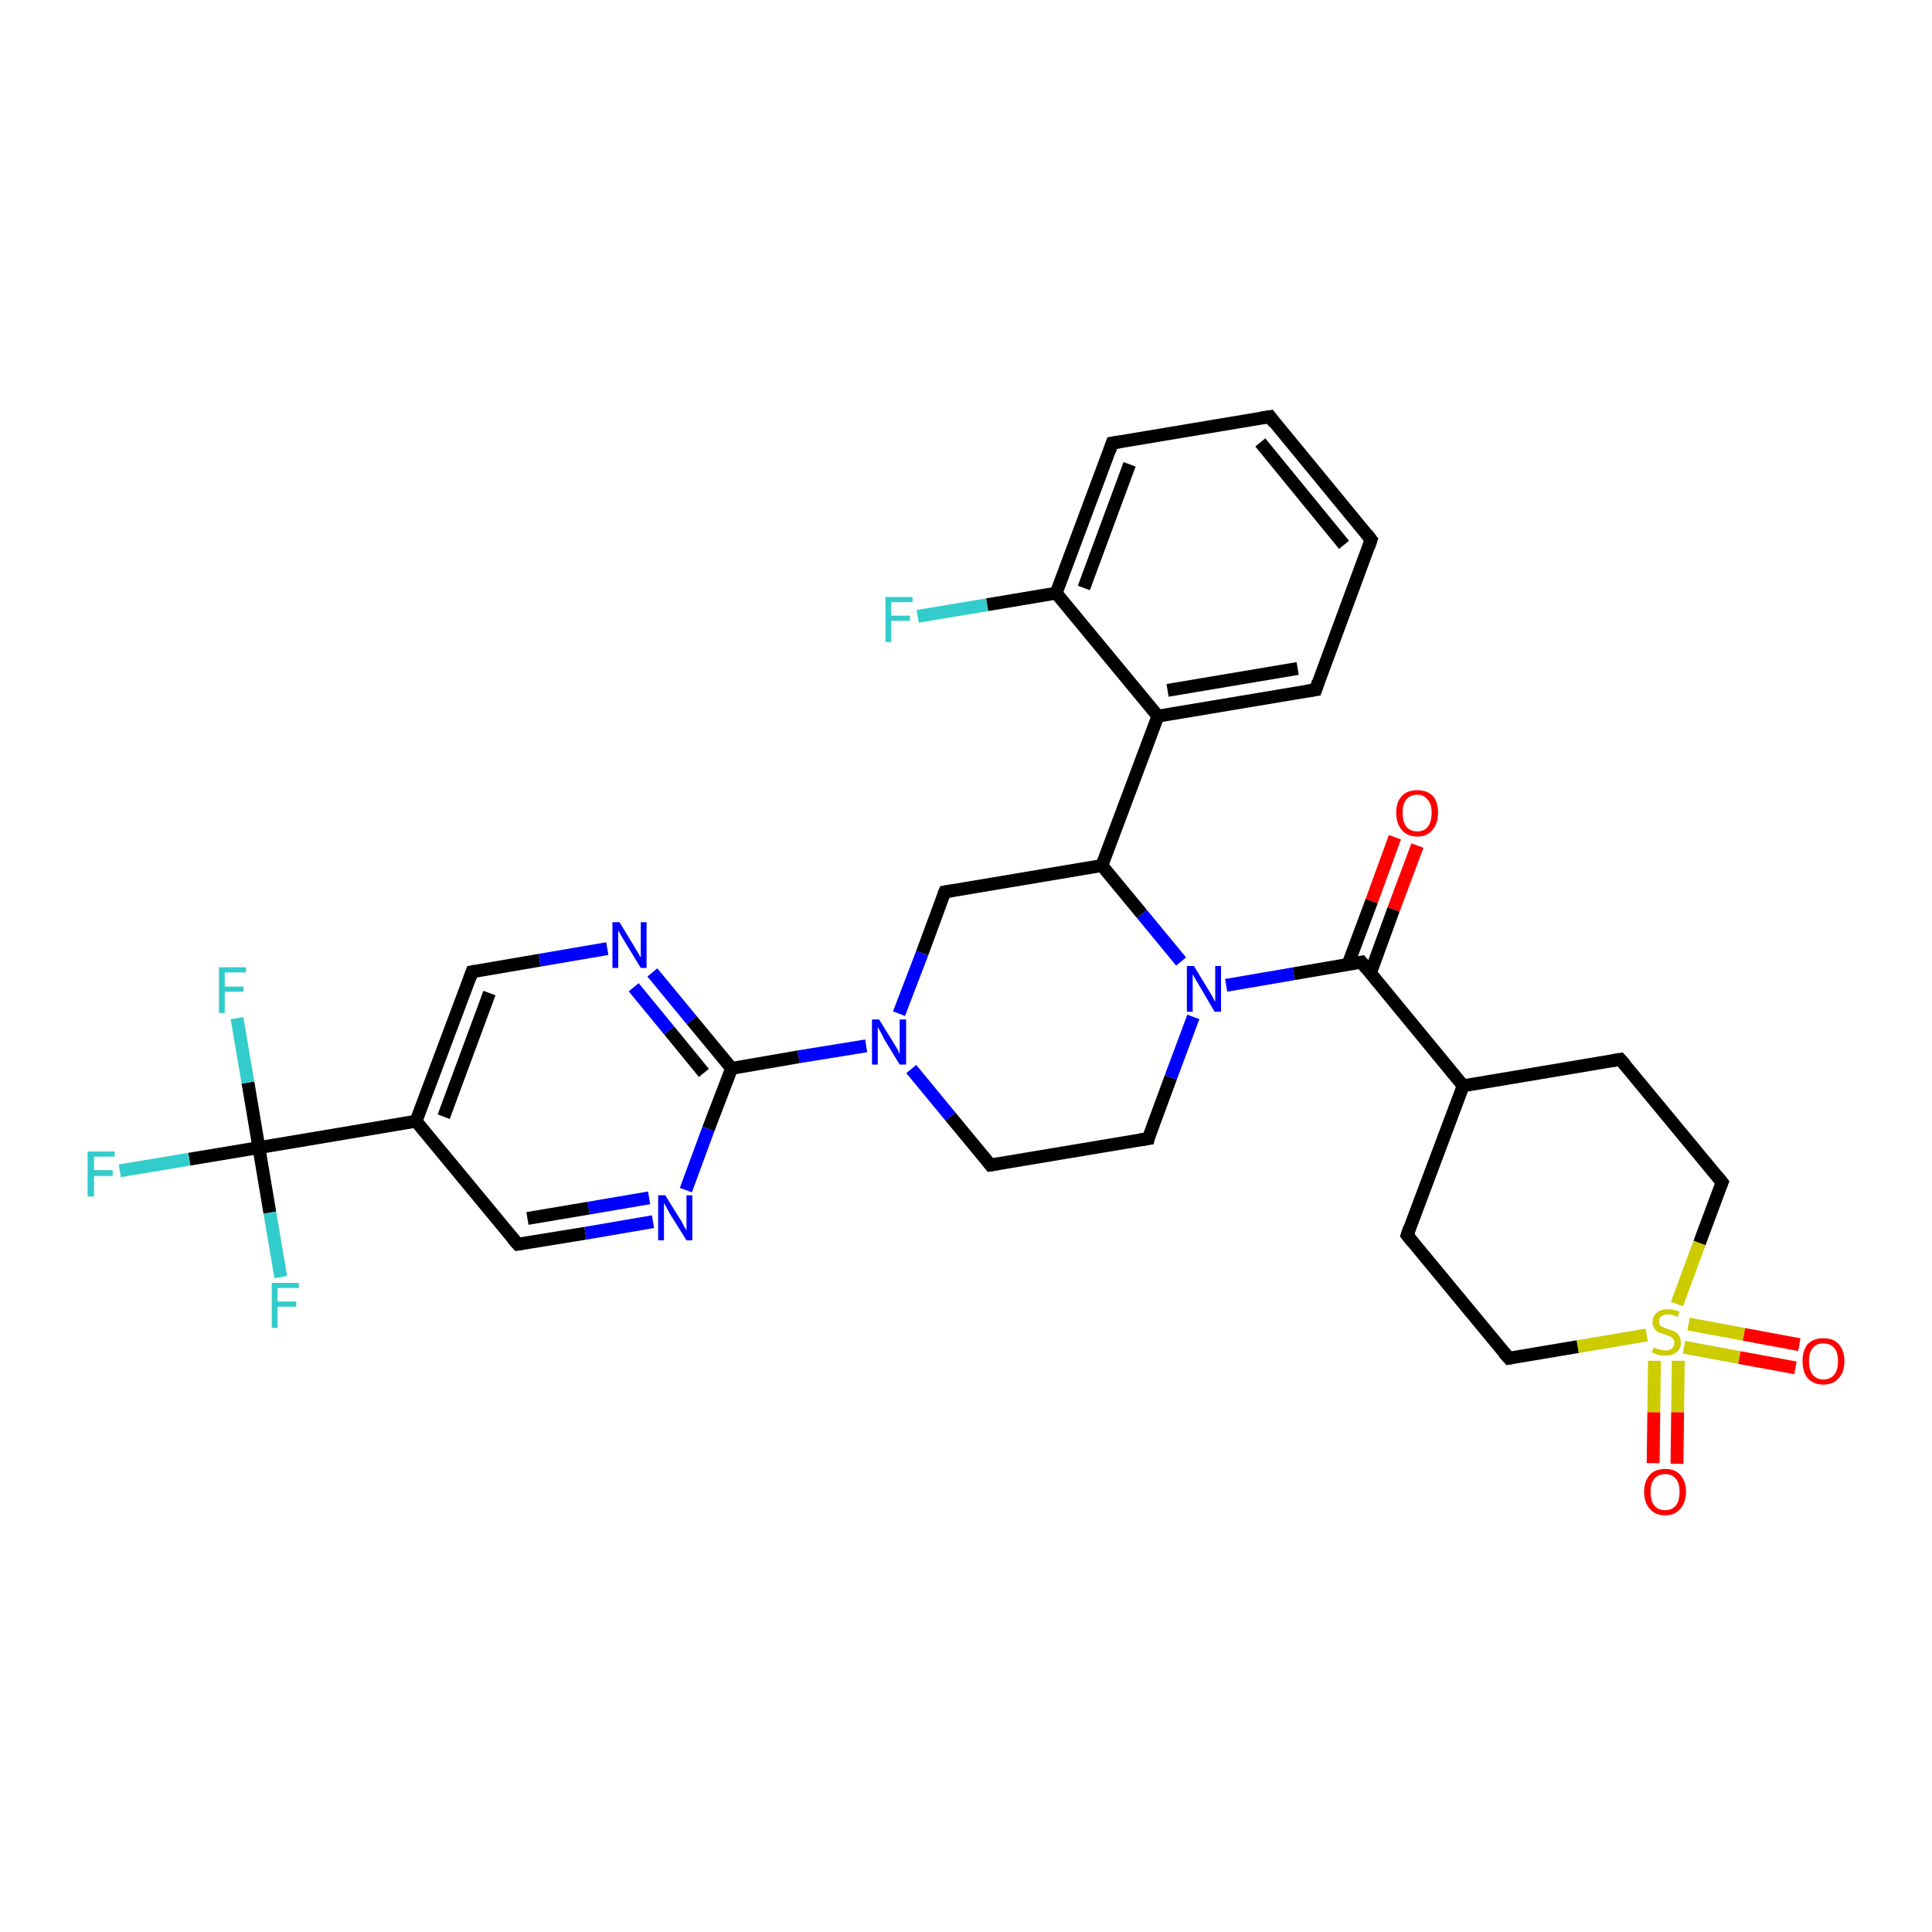 <?xml version='1.0' encoding='iso-8859-1'?>
<svg version='1.1' baseProfile='full'
              xmlns='http://www.w3.org/2000/svg'
                      xmlns:rdkit='http://www.rdkit.org/xml'
                      xmlns:xlink='http://www.w3.org/1999/xlink'
                  xml:space='preserve'
width='300px' height='300px' viewBox='0 0 300 300'>
<!-- END OF HEADER -->
<rect style='opacity:1.0;fill:#FFFFFF;stroke:none' width='300.0' height='300.0' x='0.0' y='0.0'> </rect>
<path class='bond-0 atom-0 atom-1' d='M 142.5,95.7 L 153.3,93.9' style='fill:none;fill-rule:evenodd;stroke:#33CCCC;stroke-width:2.0px;stroke-linecap:butt;stroke-linejoin:miter;stroke-opacity:1' />
<path class='bond-0 atom-0 atom-1' d='M 153.3,93.9 L 164.0,92.1' style='fill:none;fill-rule:evenodd;stroke:#000000;stroke-width:2.0px;stroke-linecap:butt;stroke-linejoin:miter;stroke-opacity:1' />
<path class='bond-1 atom-1 atom-2' d='M 164.0,92.1 L 172.7,68.8' style='fill:none;fill-rule:evenodd;stroke:#000000;stroke-width:2.0px;stroke-linecap:butt;stroke-linejoin:miter;stroke-opacity:1' />
<path class='bond-1 atom-1 atom-2' d='M 168.3,91.3 L 175.4,72.1' style='fill:none;fill-rule:evenodd;stroke:#000000;stroke-width:2.0px;stroke-linecap:butt;stroke-linejoin:miter;stroke-opacity:1' />
<path class='bond-2 atom-2 atom-3' d='M 172.7,68.8 L 197.2,64.7' style='fill:none;fill-rule:evenodd;stroke:#000000;stroke-width:2.0px;stroke-linecap:butt;stroke-linejoin:miter;stroke-opacity:1' />
<path class='bond-3 atom-3 atom-4' d='M 197.2,64.7 L 212.9,83.8' style='fill:none;fill-rule:evenodd;stroke:#000000;stroke-width:2.0px;stroke-linecap:butt;stroke-linejoin:miter;stroke-opacity:1' />
<path class='bond-3 atom-3 atom-4' d='M 195.7,68.7 L 208.7,84.6' style='fill:none;fill-rule:evenodd;stroke:#000000;stroke-width:2.0px;stroke-linecap:butt;stroke-linejoin:miter;stroke-opacity:1' />
<path class='bond-4 atom-4 atom-5' d='M 212.9,83.8 L 204.3,107.1' style='fill:none;fill-rule:evenodd;stroke:#000000;stroke-width:2.0px;stroke-linecap:butt;stroke-linejoin:miter;stroke-opacity:1' />
<path class='bond-5 atom-5 atom-6' d='M 204.3,107.1 L 179.8,111.2' style='fill:none;fill-rule:evenodd;stroke:#000000;stroke-width:2.0px;stroke-linecap:butt;stroke-linejoin:miter;stroke-opacity:1' />
<path class='bond-5 atom-5 atom-6' d='M 201.5,103.8 L 181.3,107.2' style='fill:none;fill-rule:evenodd;stroke:#000000;stroke-width:2.0px;stroke-linecap:butt;stroke-linejoin:miter;stroke-opacity:1' />
<path class='bond-6 atom-6 atom-7' d='M 179.8,111.2 L 171.1,134.4' style='fill:none;fill-rule:evenodd;stroke:#000000;stroke-width:2.0px;stroke-linecap:butt;stroke-linejoin:miter;stroke-opacity:1' />
<path class='bond-7 atom-7 atom-8' d='M 171.1,134.4 L 146.7,138.5' style='fill:none;fill-rule:evenodd;stroke:#000000;stroke-width:2.0px;stroke-linecap:butt;stroke-linejoin:miter;stroke-opacity:1' />
<path class='bond-8 atom-8 atom-9' d='M 146.7,138.5 L 143.2,148.0' style='fill:none;fill-rule:evenodd;stroke:#000000;stroke-width:2.0px;stroke-linecap:butt;stroke-linejoin:miter;stroke-opacity:1' />
<path class='bond-8 atom-8 atom-9' d='M 143.2,148.0 L 139.6,157.4' style='fill:none;fill-rule:evenodd;stroke:#0000FF;stroke-width:2.0px;stroke-linecap:butt;stroke-linejoin:miter;stroke-opacity:1' />
<path class='bond-9 atom-9 atom-10' d='M 141.5,166.0 L 147.6,173.4' style='fill:none;fill-rule:evenodd;stroke:#0000FF;stroke-width:2.0px;stroke-linecap:butt;stroke-linejoin:miter;stroke-opacity:1' />
<path class='bond-9 atom-9 atom-10' d='M 147.6,173.4 L 153.8,180.9' style='fill:none;fill-rule:evenodd;stroke:#000000;stroke-width:2.0px;stroke-linecap:butt;stroke-linejoin:miter;stroke-opacity:1' />
<path class='bond-10 atom-10 atom-11' d='M 153.8,180.9 L 178.3,176.8' style='fill:none;fill-rule:evenodd;stroke:#000000;stroke-width:2.0px;stroke-linecap:butt;stroke-linejoin:miter;stroke-opacity:1' />
<path class='bond-11 atom-11 atom-12' d='M 178.3,176.8 L 181.8,167.3' style='fill:none;fill-rule:evenodd;stroke:#000000;stroke-width:2.0px;stroke-linecap:butt;stroke-linejoin:miter;stroke-opacity:1' />
<path class='bond-11 atom-11 atom-12' d='M 181.8,167.3 L 185.3,157.9' style='fill:none;fill-rule:evenodd;stroke:#0000FF;stroke-width:2.0px;stroke-linecap:butt;stroke-linejoin:miter;stroke-opacity:1' />
<path class='bond-12 atom-12 atom-13' d='M 190.4,153.0 L 200.9,151.2' style='fill:none;fill-rule:evenodd;stroke:#0000FF;stroke-width:2.0px;stroke-linecap:butt;stroke-linejoin:miter;stroke-opacity:1' />
<path class='bond-12 atom-12 atom-13' d='M 200.9,151.2 L 211.4,149.4' style='fill:none;fill-rule:evenodd;stroke:#000000;stroke-width:2.0px;stroke-linecap:butt;stroke-linejoin:miter;stroke-opacity:1' />
<path class='bond-13 atom-13 atom-14' d='M 212.8,151.1 L 216.4,141.2' style='fill:none;fill-rule:evenodd;stroke:#000000;stroke-width:2.0px;stroke-linecap:butt;stroke-linejoin:miter;stroke-opacity:1' />
<path class='bond-13 atom-13 atom-14' d='M 216.4,141.2 L 220.1,131.3' style='fill:none;fill-rule:evenodd;stroke:#FF0000;stroke-width:2.0px;stroke-linecap:butt;stroke-linejoin:miter;stroke-opacity:1' />
<path class='bond-13 atom-13 atom-14' d='M 209.3,149.8 L 213.0,139.9' style='fill:none;fill-rule:evenodd;stroke:#000000;stroke-width:2.0px;stroke-linecap:butt;stroke-linejoin:miter;stroke-opacity:1' />
<path class='bond-13 atom-13 atom-14' d='M 213.0,139.9 L 216.6,130.0' style='fill:none;fill-rule:evenodd;stroke:#FF0000;stroke-width:2.0px;stroke-linecap:butt;stroke-linejoin:miter;stroke-opacity:1' />
<path class='bond-14 atom-13 atom-15' d='M 211.4,149.4 L 227.2,168.6' style='fill:none;fill-rule:evenodd;stroke:#000000;stroke-width:2.0px;stroke-linecap:butt;stroke-linejoin:miter;stroke-opacity:1' />
<path class='bond-15 atom-15 atom-16' d='M 227.2,168.6 L 218.5,191.8' style='fill:none;fill-rule:evenodd;stroke:#000000;stroke-width:2.0px;stroke-linecap:butt;stroke-linejoin:miter;stroke-opacity:1' />
<path class='bond-16 atom-16 atom-17' d='M 218.5,191.8 L 234.3,210.9' style='fill:none;fill-rule:evenodd;stroke:#000000;stroke-width:2.0px;stroke-linecap:butt;stroke-linejoin:miter;stroke-opacity:1' />
<path class='bond-17 atom-17 atom-18' d='M 234.3,210.9 L 245.0,209.1' style='fill:none;fill-rule:evenodd;stroke:#000000;stroke-width:2.0px;stroke-linecap:butt;stroke-linejoin:miter;stroke-opacity:1' />
<path class='bond-17 atom-17 atom-18' d='M 245.0,209.1 L 255.7,207.3' style='fill:none;fill-rule:evenodd;stroke:#CCCC00;stroke-width:2.0px;stroke-linecap:butt;stroke-linejoin:miter;stroke-opacity:1' />
<path class='bond-18 atom-18 atom-19' d='M 261.5,209.2 L 270.1,210.8' style='fill:none;fill-rule:evenodd;stroke:#CCCC00;stroke-width:2.0px;stroke-linecap:butt;stroke-linejoin:miter;stroke-opacity:1' />
<path class='bond-18 atom-18 atom-19' d='M 270.1,210.8 L 278.8,212.4' style='fill:none;fill-rule:evenodd;stroke:#FF0000;stroke-width:2.0px;stroke-linecap:butt;stroke-linejoin:miter;stroke-opacity:1' />
<path class='bond-18 atom-18 atom-19' d='M 262.2,205.6 L 270.8,207.2' style='fill:none;fill-rule:evenodd;stroke:#CCCC00;stroke-width:2.0px;stroke-linecap:butt;stroke-linejoin:miter;stroke-opacity:1' />
<path class='bond-18 atom-18 atom-19' d='M 270.8,207.2 L 279.4,208.8' style='fill:none;fill-rule:evenodd;stroke:#FF0000;stroke-width:2.0px;stroke-linecap:butt;stroke-linejoin:miter;stroke-opacity:1' />
<path class='bond-19 atom-18 atom-20' d='M 256.9,211.3 L 256.8,219.3' style='fill:none;fill-rule:evenodd;stroke:#CCCC00;stroke-width:2.0px;stroke-linecap:butt;stroke-linejoin:miter;stroke-opacity:1' />
<path class='bond-19 atom-18 atom-20' d='M 256.8,219.3 L 256.7,227.2' style='fill:none;fill-rule:evenodd;stroke:#FF0000;stroke-width:2.0px;stroke-linecap:butt;stroke-linejoin:miter;stroke-opacity:1' />
<path class='bond-19 atom-18 atom-20' d='M 260.6,211.3 L 260.5,219.3' style='fill:none;fill-rule:evenodd;stroke:#CCCC00;stroke-width:2.0px;stroke-linecap:butt;stroke-linejoin:miter;stroke-opacity:1' />
<path class='bond-19 atom-18 atom-20' d='M 260.5,219.3 L 260.4,227.3' style='fill:none;fill-rule:evenodd;stroke:#FF0000;stroke-width:2.0px;stroke-linecap:butt;stroke-linejoin:miter;stroke-opacity:1' />
<path class='bond-20 atom-18 atom-21' d='M 260.4,202.5 L 263.9,193.0' style='fill:none;fill-rule:evenodd;stroke:#CCCC00;stroke-width:2.0px;stroke-linecap:butt;stroke-linejoin:miter;stroke-opacity:1' />
<path class='bond-20 atom-18 atom-21' d='M 263.9,193.0 L 267.4,183.6' style='fill:none;fill-rule:evenodd;stroke:#000000;stroke-width:2.0px;stroke-linecap:butt;stroke-linejoin:miter;stroke-opacity:1' />
<path class='bond-21 atom-21 atom-22' d='M 267.4,183.6 L 251.6,164.5' style='fill:none;fill-rule:evenodd;stroke:#000000;stroke-width:2.0px;stroke-linecap:butt;stroke-linejoin:miter;stroke-opacity:1' />
<path class='bond-22 atom-9 atom-23' d='M 134.5,162.4 L 124.0,164.1' style='fill:none;fill-rule:evenodd;stroke:#0000FF;stroke-width:2.0px;stroke-linecap:butt;stroke-linejoin:miter;stroke-opacity:1' />
<path class='bond-22 atom-9 atom-23' d='M 124.0,164.1 L 113.6,165.9' style='fill:none;fill-rule:evenodd;stroke:#000000;stroke-width:2.0px;stroke-linecap:butt;stroke-linejoin:miter;stroke-opacity:1' />
<path class='bond-23 atom-23 atom-24' d='M 113.6,165.9 L 107.4,158.4' style='fill:none;fill-rule:evenodd;stroke:#000000;stroke-width:2.0px;stroke-linecap:butt;stroke-linejoin:miter;stroke-opacity:1' />
<path class='bond-23 atom-23 atom-24' d='M 107.4,158.4 L 101.3,151.0' style='fill:none;fill-rule:evenodd;stroke:#0000FF;stroke-width:2.0px;stroke-linecap:butt;stroke-linejoin:miter;stroke-opacity:1' />
<path class='bond-23 atom-23 atom-24' d='M 109.3,166.6 L 103.9,160.0' style='fill:none;fill-rule:evenodd;stroke:#000000;stroke-width:2.0px;stroke-linecap:butt;stroke-linejoin:miter;stroke-opacity:1' />
<path class='bond-23 atom-23 atom-24' d='M 103.9,160.0 L 98.4,153.3' style='fill:none;fill-rule:evenodd;stroke:#0000FF;stroke-width:2.0px;stroke-linecap:butt;stroke-linejoin:miter;stroke-opacity:1' />
<path class='bond-24 atom-24 atom-25' d='M 94.3,147.3 L 83.8,149.1' style='fill:none;fill-rule:evenodd;stroke:#0000FF;stroke-width:2.0px;stroke-linecap:butt;stroke-linejoin:miter;stroke-opacity:1' />
<path class='bond-24 atom-24 atom-25' d='M 83.8,149.1 L 73.3,150.9' style='fill:none;fill-rule:evenodd;stroke:#000000;stroke-width:2.0px;stroke-linecap:butt;stroke-linejoin:miter;stroke-opacity:1' />
<path class='bond-25 atom-25 atom-26' d='M 73.3,150.9 L 64.6,174.1' style='fill:none;fill-rule:evenodd;stroke:#000000;stroke-width:2.0px;stroke-linecap:butt;stroke-linejoin:miter;stroke-opacity:1' />
<path class='bond-25 atom-25 atom-26' d='M 76.0,154.2 L 68.9,173.4' style='fill:none;fill-rule:evenodd;stroke:#000000;stroke-width:2.0px;stroke-linecap:butt;stroke-linejoin:miter;stroke-opacity:1' />
<path class='bond-26 atom-26 atom-27' d='M 64.6,174.1 L 80.4,193.2' style='fill:none;fill-rule:evenodd;stroke:#000000;stroke-width:2.0px;stroke-linecap:butt;stroke-linejoin:miter;stroke-opacity:1' />
<path class='bond-27 atom-27 atom-28' d='M 80.4,193.2 L 90.9,191.5' style='fill:none;fill-rule:evenodd;stroke:#000000;stroke-width:2.0px;stroke-linecap:butt;stroke-linejoin:miter;stroke-opacity:1' />
<path class='bond-27 atom-27 atom-28' d='M 90.9,191.5 L 101.4,189.7' style='fill:none;fill-rule:evenodd;stroke:#0000FF;stroke-width:2.0px;stroke-linecap:butt;stroke-linejoin:miter;stroke-opacity:1' />
<path class='bond-27 atom-27 atom-28' d='M 81.9,189.2 L 91.4,187.6' style='fill:none;fill-rule:evenodd;stroke:#000000;stroke-width:2.0px;stroke-linecap:butt;stroke-linejoin:miter;stroke-opacity:1' />
<path class='bond-27 atom-27 atom-28' d='M 91.4,187.6 L 100.8,186.0' style='fill:none;fill-rule:evenodd;stroke:#0000FF;stroke-width:2.0px;stroke-linecap:butt;stroke-linejoin:miter;stroke-opacity:1' />
<path class='bond-28 atom-26 atom-29' d='M 64.6,174.1 L 40.2,178.2' style='fill:none;fill-rule:evenodd;stroke:#000000;stroke-width:2.0px;stroke-linecap:butt;stroke-linejoin:miter;stroke-opacity:1' />
<path class='bond-29 atom-29 atom-30' d='M 40.2,178.2 L 29.4,180.0' style='fill:none;fill-rule:evenodd;stroke:#000000;stroke-width:2.0px;stroke-linecap:butt;stroke-linejoin:miter;stroke-opacity:1' />
<path class='bond-29 atom-29 atom-30' d='M 29.4,180.0 L 18.6,181.8' style='fill:none;fill-rule:evenodd;stroke:#33CCCC;stroke-width:2.0px;stroke-linecap:butt;stroke-linejoin:miter;stroke-opacity:1' />
<path class='bond-30 atom-29 atom-31' d='M 40.2,178.2 L 38.5,168.1' style='fill:none;fill-rule:evenodd;stroke:#000000;stroke-width:2.0px;stroke-linecap:butt;stroke-linejoin:miter;stroke-opacity:1' />
<path class='bond-30 atom-29 atom-31' d='M 38.5,168.1 L 36.8,158.1' style='fill:none;fill-rule:evenodd;stroke:#33CCCC;stroke-width:2.0px;stroke-linecap:butt;stroke-linejoin:miter;stroke-opacity:1' />
<path class='bond-31 atom-29 atom-32' d='M 40.2,178.2 L 41.9,188.3' style='fill:none;fill-rule:evenodd;stroke:#000000;stroke-width:2.0px;stroke-linecap:butt;stroke-linejoin:miter;stroke-opacity:1' />
<path class='bond-31 atom-29 atom-32' d='M 41.9,188.3 L 43.6,198.3' style='fill:none;fill-rule:evenodd;stroke:#33CCCC;stroke-width:2.0px;stroke-linecap:butt;stroke-linejoin:miter;stroke-opacity:1' />
<path class='bond-32 atom-6 atom-1' d='M 179.8,111.2 L 164.0,92.1' style='fill:none;fill-rule:evenodd;stroke:#000000;stroke-width:2.0px;stroke-linecap:butt;stroke-linejoin:miter;stroke-opacity:1' />
<path class='bond-33 atom-12 atom-7' d='M 183.4,149.3 L 177.3,141.9' style='fill:none;fill-rule:evenodd;stroke:#0000FF;stroke-width:2.0px;stroke-linecap:butt;stroke-linejoin:miter;stroke-opacity:1' />
<path class='bond-33 atom-12 atom-7' d='M 177.3,141.9 L 171.1,134.4' style='fill:none;fill-rule:evenodd;stroke:#000000;stroke-width:2.0px;stroke-linecap:butt;stroke-linejoin:miter;stroke-opacity:1' />
<path class='bond-34 atom-22 atom-15' d='M 251.6,164.5 L 227.2,168.6' style='fill:none;fill-rule:evenodd;stroke:#000000;stroke-width:2.0px;stroke-linecap:butt;stroke-linejoin:miter;stroke-opacity:1' />
<path class='bond-35 atom-28 atom-23' d='M 106.5,184.8 L 110.0,175.3' style='fill:none;fill-rule:evenodd;stroke:#0000FF;stroke-width:2.0px;stroke-linecap:butt;stroke-linejoin:miter;stroke-opacity:1' />
<path class='bond-35 atom-28 atom-23' d='M 110.0,175.3 L 113.6,165.9' style='fill:none;fill-rule:evenodd;stroke:#000000;stroke-width:2.0px;stroke-linecap:butt;stroke-linejoin:miter;stroke-opacity:1' />
<path d='M 172.3,70.0 L 172.7,68.8 L 173.9,68.6' style='fill:none;stroke:#000000;stroke-width:2.0px;stroke-linecap:butt;stroke-linejoin:miter;stroke-opacity:1;' />
<path d='M 195.9,64.9 L 197.2,64.7 L 197.9,65.7' style='fill:none;stroke:#000000;stroke-width:2.0px;stroke-linecap:butt;stroke-linejoin:miter;stroke-opacity:1;' />
<path d='M 212.2,82.9 L 212.9,83.8 L 212.5,85.0' style='fill:none;stroke:#000000;stroke-width:2.0px;stroke-linecap:butt;stroke-linejoin:miter;stroke-opacity:1;' />
<path d='M 204.7,105.9 L 204.3,107.1 L 203.0,107.3' style='fill:none;stroke:#000000;stroke-width:2.0px;stroke-linecap:butt;stroke-linejoin:miter;stroke-opacity:1;' />
<path d='M 147.9,138.3 L 146.7,138.5 L 146.5,139.0' style='fill:none;stroke:#000000;stroke-width:2.0px;stroke-linecap:butt;stroke-linejoin:miter;stroke-opacity:1;' />
<path d='M 153.5,180.5 L 153.8,180.9 L 155.0,180.7' style='fill:none;stroke:#000000;stroke-width:2.0px;stroke-linecap:butt;stroke-linejoin:miter;stroke-opacity:1;' />
<path d='M 177.0,177.0 L 178.3,176.8 L 178.4,176.3' style='fill:none;stroke:#000000;stroke-width:2.0px;stroke-linecap:butt;stroke-linejoin:miter;stroke-opacity:1;' />
<path d='M 210.9,149.5 L 211.4,149.4 L 212.2,150.4' style='fill:none;stroke:#000000;stroke-width:2.0px;stroke-linecap:butt;stroke-linejoin:miter;stroke-opacity:1;' />
<path d='M 218.9,190.6 L 218.5,191.8 L 219.3,192.8' style='fill:none;stroke:#000000;stroke-width:2.0px;stroke-linecap:butt;stroke-linejoin:miter;stroke-opacity:1;' />
<path d='M 233.5,210.0 L 234.3,210.9 L 234.8,210.8' style='fill:none;stroke:#000000;stroke-width:2.0px;stroke-linecap:butt;stroke-linejoin:miter;stroke-opacity:1;' />
<path d='M 267.2,184.1 L 267.4,183.6 L 266.6,182.6' style='fill:none;stroke:#000000;stroke-width:2.0px;stroke-linecap:butt;stroke-linejoin:miter;stroke-opacity:1;' />
<path d='M 252.4,165.4 L 251.6,164.5 L 250.4,164.7' style='fill:none;stroke:#000000;stroke-width:2.0px;stroke-linecap:butt;stroke-linejoin:miter;stroke-opacity:1;' />
<path d='M 73.8,150.8 L 73.3,150.9 L 72.9,152.0' style='fill:none;stroke:#000000;stroke-width:2.0px;stroke-linecap:butt;stroke-linejoin:miter;stroke-opacity:1;' />
<path d='M 79.6,192.3 L 80.4,193.2 L 81.0,193.1' style='fill:none;stroke:#000000;stroke-width:2.0px;stroke-linecap:butt;stroke-linejoin:miter;stroke-opacity:1;' />
<path class='atom-0' d='M 137.5 92.7
L 141.7 92.7
L 141.7 93.5
L 138.4 93.5
L 138.4 95.6
L 141.3 95.6
L 141.3 96.4
L 138.4 96.4
L 138.4 99.7
L 137.5 99.7
L 137.5 92.7
' fill='#33CCCC'/>
<path class='atom-9' d='M 136.5 158.3
L 138.8 162.0
Q 139.0 162.3, 139.4 163.0
Q 139.7 163.7, 139.7 163.7
L 139.7 158.3
L 140.7 158.3
L 140.7 165.3
L 139.7 165.3
L 137.2 161.2
Q 137.0 160.7, 136.7 160.2
Q 136.4 159.6, 136.3 159.5
L 136.3 165.3
L 135.4 165.3
L 135.4 158.3
L 136.5 158.3
' fill='#0000FF'/>
<path class='atom-12' d='M 185.4 150.0
L 187.7 153.8
Q 187.9 154.1, 188.3 154.8
Q 188.6 155.5, 188.7 155.5
L 188.7 150.0
L 189.6 150.0
L 189.6 157.1
L 188.6 157.1
L 186.2 153.0
Q 185.9 152.5, 185.6 152.0
Q 185.3 151.4, 185.2 151.3
L 185.2 157.1
L 184.3 157.1
L 184.3 150.0
L 185.4 150.0
' fill='#0000FF'/>
<path class='atom-14' d='M 216.8 126.2
Q 216.8 124.5, 217.7 123.6
Q 218.5 122.7, 220.1 122.7
Q 221.6 122.7, 222.5 123.6
Q 223.3 124.5, 223.3 126.2
Q 223.3 127.9, 222.4 128.9
Q 221.6 129.9, 220.1 129.9
Q 218.5 129.9, 217.7 128.9
Q 216.8 127.9, 216.8 126.2
M 220.1 129.1
Q 221.1 129.1, 221.7 128.4
Q 222.3 127.6, 222.3 126.2
Q 222.3 124.8, 221.7 124.2
Q 221.1 123.4, 220.1 123.4
Q 219.0 123.4, 218.4 124.1
Q 217.8 124.8, 217.8 126.2
Q 217.8 127.6, 218.4 128.4
Q 219.0 129.1, 220.1 129.1
' fill='#FF0000'/>
<path class='atom-18' d='M 256.8 209.2
Q 256.8 209.3, 257.2 209.4
Q 257.5 209.5, 257.9 209.6
Q 258.2 209.7, 258.6 209.7
Q 259.2 209.7, 259.6 209.4
Q 260.0 209.1, 260.0 208.5
Q 260.0 208.1, 259.8 207.9
Q 259.6 207.6, 259.3 207.5
Q 259.0 207.4, 258.5 207.2
Q 257.9 207.0, 257.5 206.9
Q 257.2 206.7, 256.9 206.3
Q 256.6 205.9, 256.6 205.3
Q 256.6 204.4, 257.2 203.9
Q 257.8 203.3, 259.0 203.3
Q 259.9 203.3, 260.8 203.7
L 260.5 204.5
Q 259.7 204.1, 259.1 204.1
Q 258.4 204.1, 258.0 204.4
Q 257.6 204.7, 257.6 205.2
Q 257.6 205.6, 257.8 205.8
Q 258.0 206.0, 258.3 206.1
Q 258.6 206.3, 259.1 206.4
Q 259.7 206.6, 260.1 206.8
Q 260.5 207.0, 260.7 207.4
Q 261.0 207.8, 261.0 208.5
Q 261.0 209.5, 260.3 210.0
Q 259.7 210.5, 258.6 210.5
Q 258.0 210.5, 257.5 210.4
Q 257.1 210.2, 256.5 210.0
L 256.8 209.2
' fill='#CCCC00'/>
<path class='atom-19' d='M 279.9 211.3
Q 279.9 209.7, 280.7 208.7
Q 281.6 207.8, 283.1 207.8
Q 284.7 207.8, 285.5 208.7
Q 286.4 209.7, 286.4 211.3
Q 286.4 213.1, 285.5 214.0
Q 284.7 215.0, 283.1 215.0
Q 281.6 215.0, 280.7 214.0
Q 279.9 213.1, 279.9 211.3
M 283.1 214.2
Q 284.2 214.2, 284.8 213.5
Q 285.4 212.8, 285.4 211.3
Q 285.4 210.0, 284.8 209.3
Q 284.2 208.6, 283.1 208.6
Q 282.1 208.6, 281.5 209.3
Q 280.9 210.0, 280.9 211.3
Q 280.9 212.8, 281.5 213.5
Q 282.1 214.2, 283.1 214.2
' fill='#FF0000'/>
<path class='atom-20' d='M 255.3 231.6
Q 255.3 230.0, 256.2 229.0
Q 257.0 228.1, 258.6 228.1
Q 260.1 228.1, 260.9 229.0
Q 261.8 230.0, 261.8 231.6
Q 261.8 233.3, 260.9 234.3
Q 260.1 235.3, 258.6 235.3
Q 257.0 235.3, 256.2 234.3
Q 255.3 233.4, 255.3 231.6
M 258.6 234.5
Q 259.6 234.5, 260.2 233.8
Q 260.8 233.1, 260.8 231.6
Q 260.8 230.3, 260.2 229.6
Q 259.6 228.9, 258.6 228.9
Q 257.5 228.9, 256.9 229.6
Q 256.3 230.3, 256.3 231.6
Q 256.3 233.1, 256.9 233.8
Q 257.5 234.5, 258.6 234.5
' fill='#FF0000'/>
<path class='atom-24' d='M 96.2 143.2
L 98.5 147.0
Q 98.7 147.3, 99.1 148.0
Q 99.5 148.7, 99.5 148.7
L 99.5 143.2
L 100.4 143.2
L 100.4 150.3
L 99.5 150.3
L 97.0 146.2
Q 96.7 145.7, 96.4 145.2
Q 96.1 144.6, 96.0 144.5
L 96.0 150.3
L 95.1 150.3
L 95.1 143.2
L 96.2 143.2
' fill='#0000FF'/>
<path class='atom-28' d='M 103.3 185.6
L 105.6 189.3
Q 105.9 189.7, 106.2 190.4
Q 106.6 191.0, 106.6 191.1
L 106.6 185.6
L 107.5 185.6
L 107.5 192.6
L 106.6 192.6
L 104.1 188.6
Q 103.8 188.1, 103.5 187.5
Q 103.2 187.0, 103.1 186.8
L 103.1 192.6
L 102.2 192.6
L 102.2 185.6
L 103.3 185.6
' fill='#0000FF'/>
<path class='atom-30' d='M 13.6 178.8
L 17.8 178.8
L 17.8 179.6
L 14.6 179.6
L 14.6 181.7
L 17.5 181.7
L 17.5 182.6
L 14.6 182.6
L 14.6 185.8
L 13.6 185.8
L 13.6 178.8
' fill='#33CCCC'/>
<path class='atom-31' d='M 34.0 150.2
L 38.2 150.2
L 38.2 151.0
L 34.9 151.0
L 34.9 153.2
L 37.8 153.2
L 37.8 154.0
L 34.9 154.0
L 34.9 157.3
L 34.0 157.3
L 34.0 150.2
' fill='#33CCCC'/>
<path class='atom-32' d='M 42.2 199.2
L 46.4 199.2
L 46.4 200.0
L 43.1 200.0
L 43.1 202.1
L 46.0 202.1
L 46.0 202.9
L 43.1 202.9
L 43.1 206.2
L 42.2 206.2
L 42.2 199.2
' fill='#33CCCC'/>
</svg>
